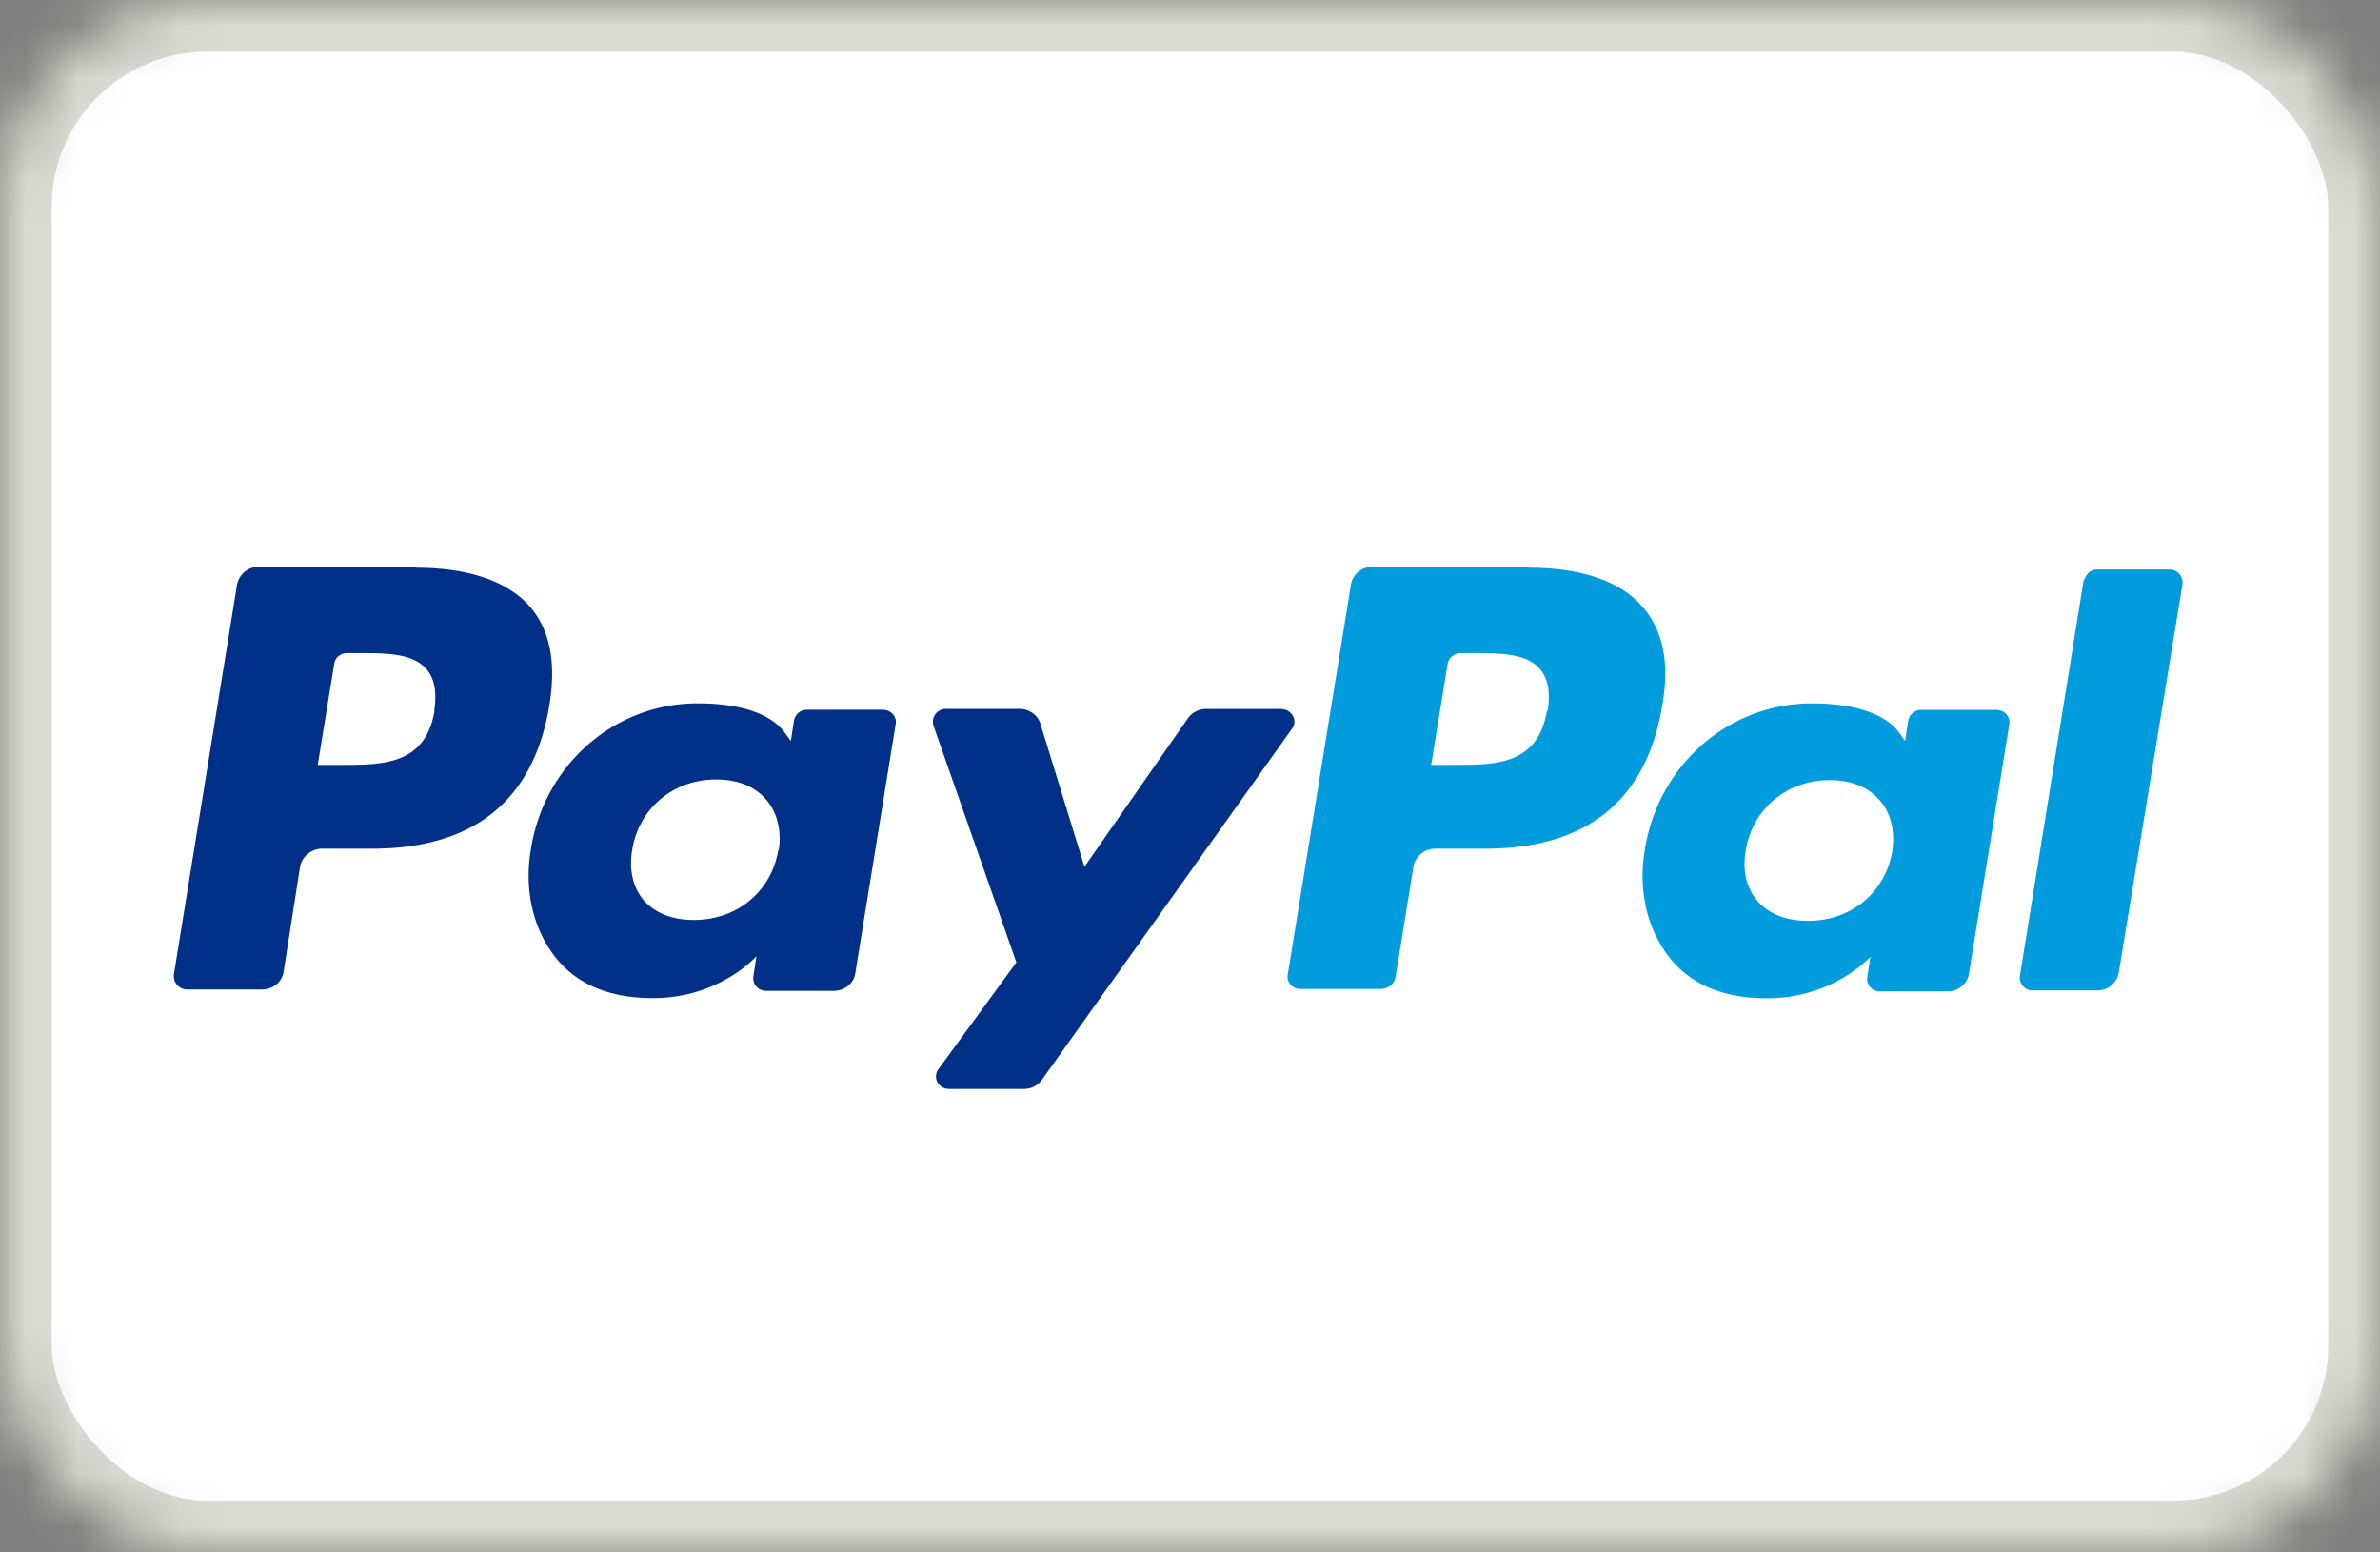 <svg xmlns="http://www.w3.org/2000/svg" viewBox="0 0 46 30" xmlns:xlink="http://www.w3.org/1999/xlink"><rect x="0" y="0" width="46" height="30" fill="#808080" stroke="none"/><defs><rect id="a" width="46" height="30" rx="4"/><mask id="b" width="46" height="30" x="0" y="0" fill="#fff"><use xlink:href="#a"/></mask></defs><g fill="none" fill-rule="evenodd"><use fill="#FFF" stroke="#DADBD2" stroke-width="2" mask="url(#b)" xlink:href="#a"/><path fill="#003087" d="M8.014 10.953H4.997c-.204 0-.38.15-.416.348l-1.22 7.53c-.02.15.1.29.25.29h1.45c.21 0 .39-.14.42-.34l.32-2.04c.04-.19.22-.34.42-.34h.96c1.99 0 3.14-.94 3.44-2.79.13-.81.01-1.44-.38-1.89-.43-.49-1.19-.75-2.2-.75m.36 2.75c-.17 1.06-1 1.06-1.8 1.06h-.46l.32-1.96c.02-.12.126-.2.25-.2h.2c.55 0 1.06 0 1.33.307.157.18.208.448.15.817m8.67-.03H15.6a.253.253 0 0 0-.253.21l-.062.395-.104-.144c-.31-.44-1-.584-1.7-.584-1.59 0-2.96 1.17-3.22 2.82-.14.828.06 1.61.54 2.166.44.5 1.07.71 1.82.71 1.29 0 2-.81 2-.81l-.06.39c-.02.15.09.28.25.28h1.3c.21 0 .39-.14.42-.34l.78-4.81c.03-.15-.09-.28-.24-.28m-2.03 2.72c-.14.8-.8 1.34-1.63 1.34-.42 0-.75-.134-.97-.38-.21-.25-.29-.6-.22-.985.13-.79.79-1.35 1.62-1.35.41 0 .74.13.96.38.22.25.31.61.25.99m9.71-2.73c.21 0 .33.23.21.38l-4.83 6.78a.428.428 0 0 1-.342.18h-1.46c-.2 0-.32-.22-.202-.38l1.507-2.065-1.6-4.57a.248.248 0 0 1 .236-.328h1.43c.185 0 .35.12.4.29l.85 2.76 2-2.87c.08-.11.21-.18.35-.18h1.45"/><path fill="#009CDE" d="M29.54 10.953h-3.02c-.204 0-.38.15-.41.348l-1.22 7.53c-.03.15.09.28.246.28h1.548c.145 0 .27-.1.29-.24l.346-2.13c.033-.19.21-.34.414-.34h.957c1.99 0 3.14-.94 3.44-2.79.14-.81.01-1.44-.39-1.89-.42-.49-1.18-.75-2.19-.75m.35 2.75c-.17 1.06-.99 1.06-1.79 1.06h-.45l.32-1.96c.02-.11.13-.2.25-.2h.21c.55 0 1.06 0 1.32.307.16.18.21.45.15.82m8.67-.03h-1.45c-.12 0-.23.087-.25.21l-.06.394-.1-.145c-.31-.44-1.01-.584-1.7-.584-1.6 0-2.96 1.17-3.23 2.82-.14.83.06 1.61.54 2.168.44.5 1.07.71 1.82.71 1.288 0 2-.803 2-.803l-.06.39c-.024.15.09.28.25.28h1.3c.21 0 .384-.15.414-.34l.78-4.82c.03-.15-.1-.28-.25-.28m-2.01 2.73c-.14.807-.8 1.347-1.63 1.347-.42 0-.757-.133-.974-.38-.218-.25-.3-.6-.228-.99.13-.79.79-1.35 1.615-1.35.41 0 .744.13.964.38.226.25.31.61.25.99m3.716-5.24c.023-.11.124-.2.25-.2h1.394c.15 0 .27.136.25.286L40.95 18.8c-.038.2-.21.34-.42.34h-1.24a.248.248 0 0 1-.25-.28l1.235-7.666"/></g></svg>